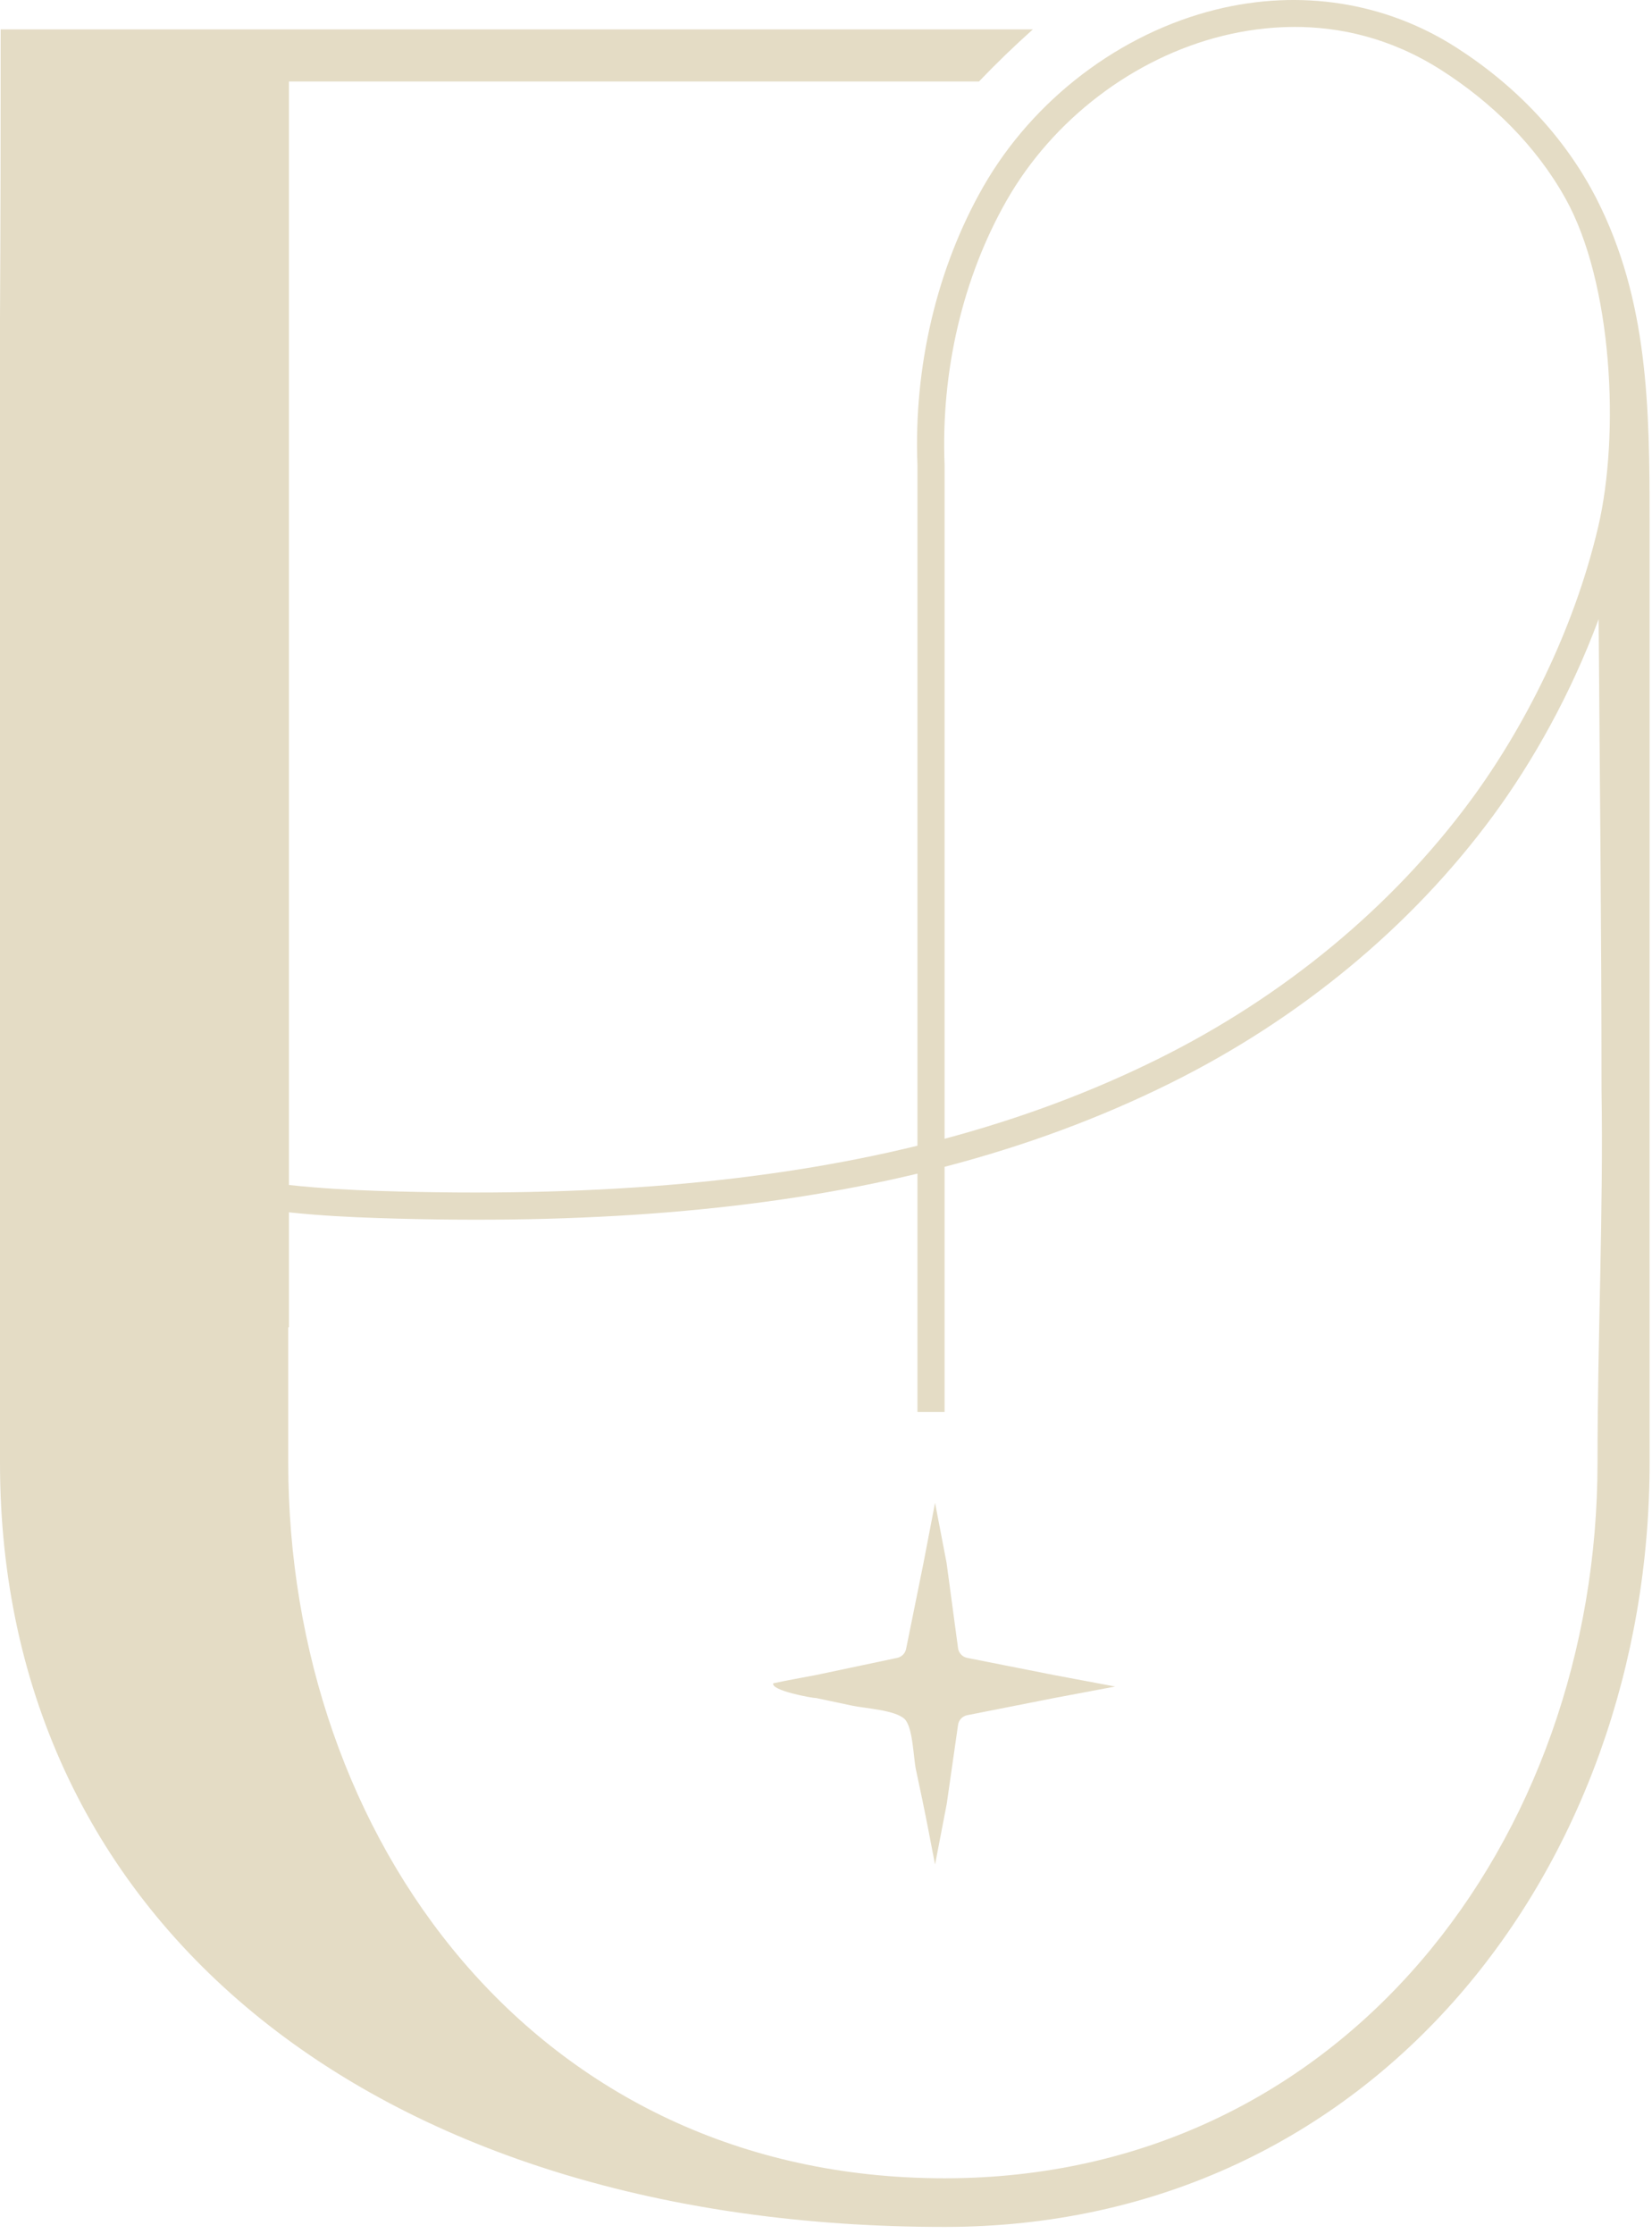 <?xml version="1.0" encoding="UTF-8"?>
<svg width="125px" height="169px" viewBox="0 0 125 169" version="1.1" xmlns="http://www.w3.org/2000/svg" xmlns:xlink="http://www.w3.org/1999/xlink">
    <title>Combined Shape</title>
    <g id="Page-1" stroke="none" stroke-width="1" fill="none" fill-rule="evenodd">
        <path d="M92.018,0.722 C98.369,-0.847 104.802,0.158 110.135,3.558 C114.606,6.408 118.373,10.289 120.798,15.027 C124.712,22.681 124.817,30.853 124.818,39.243 L124.818,66.772 C124.815,71.993 124.814,77.199 124.815,82.403 L124.816,91.81 C124.817,98.082 124.818,104.358 124.818,110.655 C124.818,141.137 104.059,168.466 71.475,168.466 C28.905,168.466 0,145.867 0,110.655 L0,110.655 L0,24.145 C0.043,16.838 0.05,9.53 0.05,2.224 L0.05,2.224 L78.152,2.224 C76.748,3.481 75.384,4.794 74.076,6.165 L74.076,6.165 L21.862,6.165 L21.862,89.643 C24.208,89.898 26.501,90.022 28.649,90.092 C44.482,90.604 57.842,89.504 69.42,86.673 L69.42,86.673 L69.42,35.191 C69.124,27.766 70.887,20.277 74.389,14.143 C78.163,7.533 84.754,2.515 92.018,0.722 Z M120.961,46.84 C118.856,52.522 115.952,57.667 112.959,61.731 C106.804,70.087 98.362,77.075 88.547,81.944 C83.272,84.56 77.618,86.664 71.472,88.27 L71.472,88.27 L71.472,106.809 L69.42,106.809 L69.42,88.784 C57.771,91.577 44.393,92.667 28.583,92.144 C26.456,92.075 24.189,91.958 21.862,91.712 L21.862,91.712 L21.862,100.404 C21.844,100.409 21.827,100.413 21.81,100.418 L21.81,100.418 L21.81,110.655 C21.81,139.034 40.467,164.786 71.475,164.786 C101.694,164.786 120.877,139.034 120.877,110.655 C120.877,101.247 121.329,91.727 121.18,82.379 C121.18,70.566 121.048,58.702 120.961,46.84 Z M70.751,113.686 L71.624,118.233 L72.493,124.692 C72.546,125.055 72.825,125.346 73.188,125.419 L73.188,125.419 L79.725,126.711 C79.731,126.711 80.745,126.902 81.825,127.105 L82.289,127.192 C83.369,127.395 84.38,127.585 84.38,127.585 L84.38,127.585 L79.737,128.46 C79.725,128.46 73.189,129.752 73.189,129.752 C72.825,129.824 72.546,130.115 72.493,130.478 L72.493,130.478 L71.635,136.466 L71.635,136.466 L71.621,136.536 C71.507,137.112 70.751,141.054 70.751,141.054 L70.751,141.054 L70.257,138.492 C69.957,136.936 69.632,135.388 69.299,133.841 C69.115,132.975 69.076,130.612 68.433,130.03 C67.686,129.354 65.489,129.245 64.475,129.031 C63.577,128.84 62.678,128.65 61.779,128.46 C61.437,128.46 58.303,127.881 58.511,127.34 C59.592,127.108 60.679,126.915 61.764,126.71 C61.779,126.71 67.879,125.419 67.879,125.419 C68.221,125.349 68.489,125.084 68.559,124.746 L68.559,124.746 L69.867,118.287 C69.867,118.274 70.751,113.686 70.751,113.686 L70.751,113.686 Z M97.962,2.037 C95.92,2.037 94.064,2.331 92.511,2.714 C85.779,4.378 79.672,9.03 76.17,15.162 C72.858,20.964 71.19,28.062 71.472,35.151 L71.472,35.151 L71.472,86.147 C77.281,84.593 82.636,82.584 87.632,80.106 C97.158,75.381 105.344,68.606 111.305,60.513 C115.265,55.136 119.051,47.809 120.918,39.901 C122.579,32.865 122.021,21.401 118.445,15.001 C116.218,11.011 112.865,7.732 109.03,5.287 C105.169,2.826 101.312,2.037 97.962,2.037 Z" id="Combined-Shape" fill="#E4DCC5"></path>
    </g>
</svg>